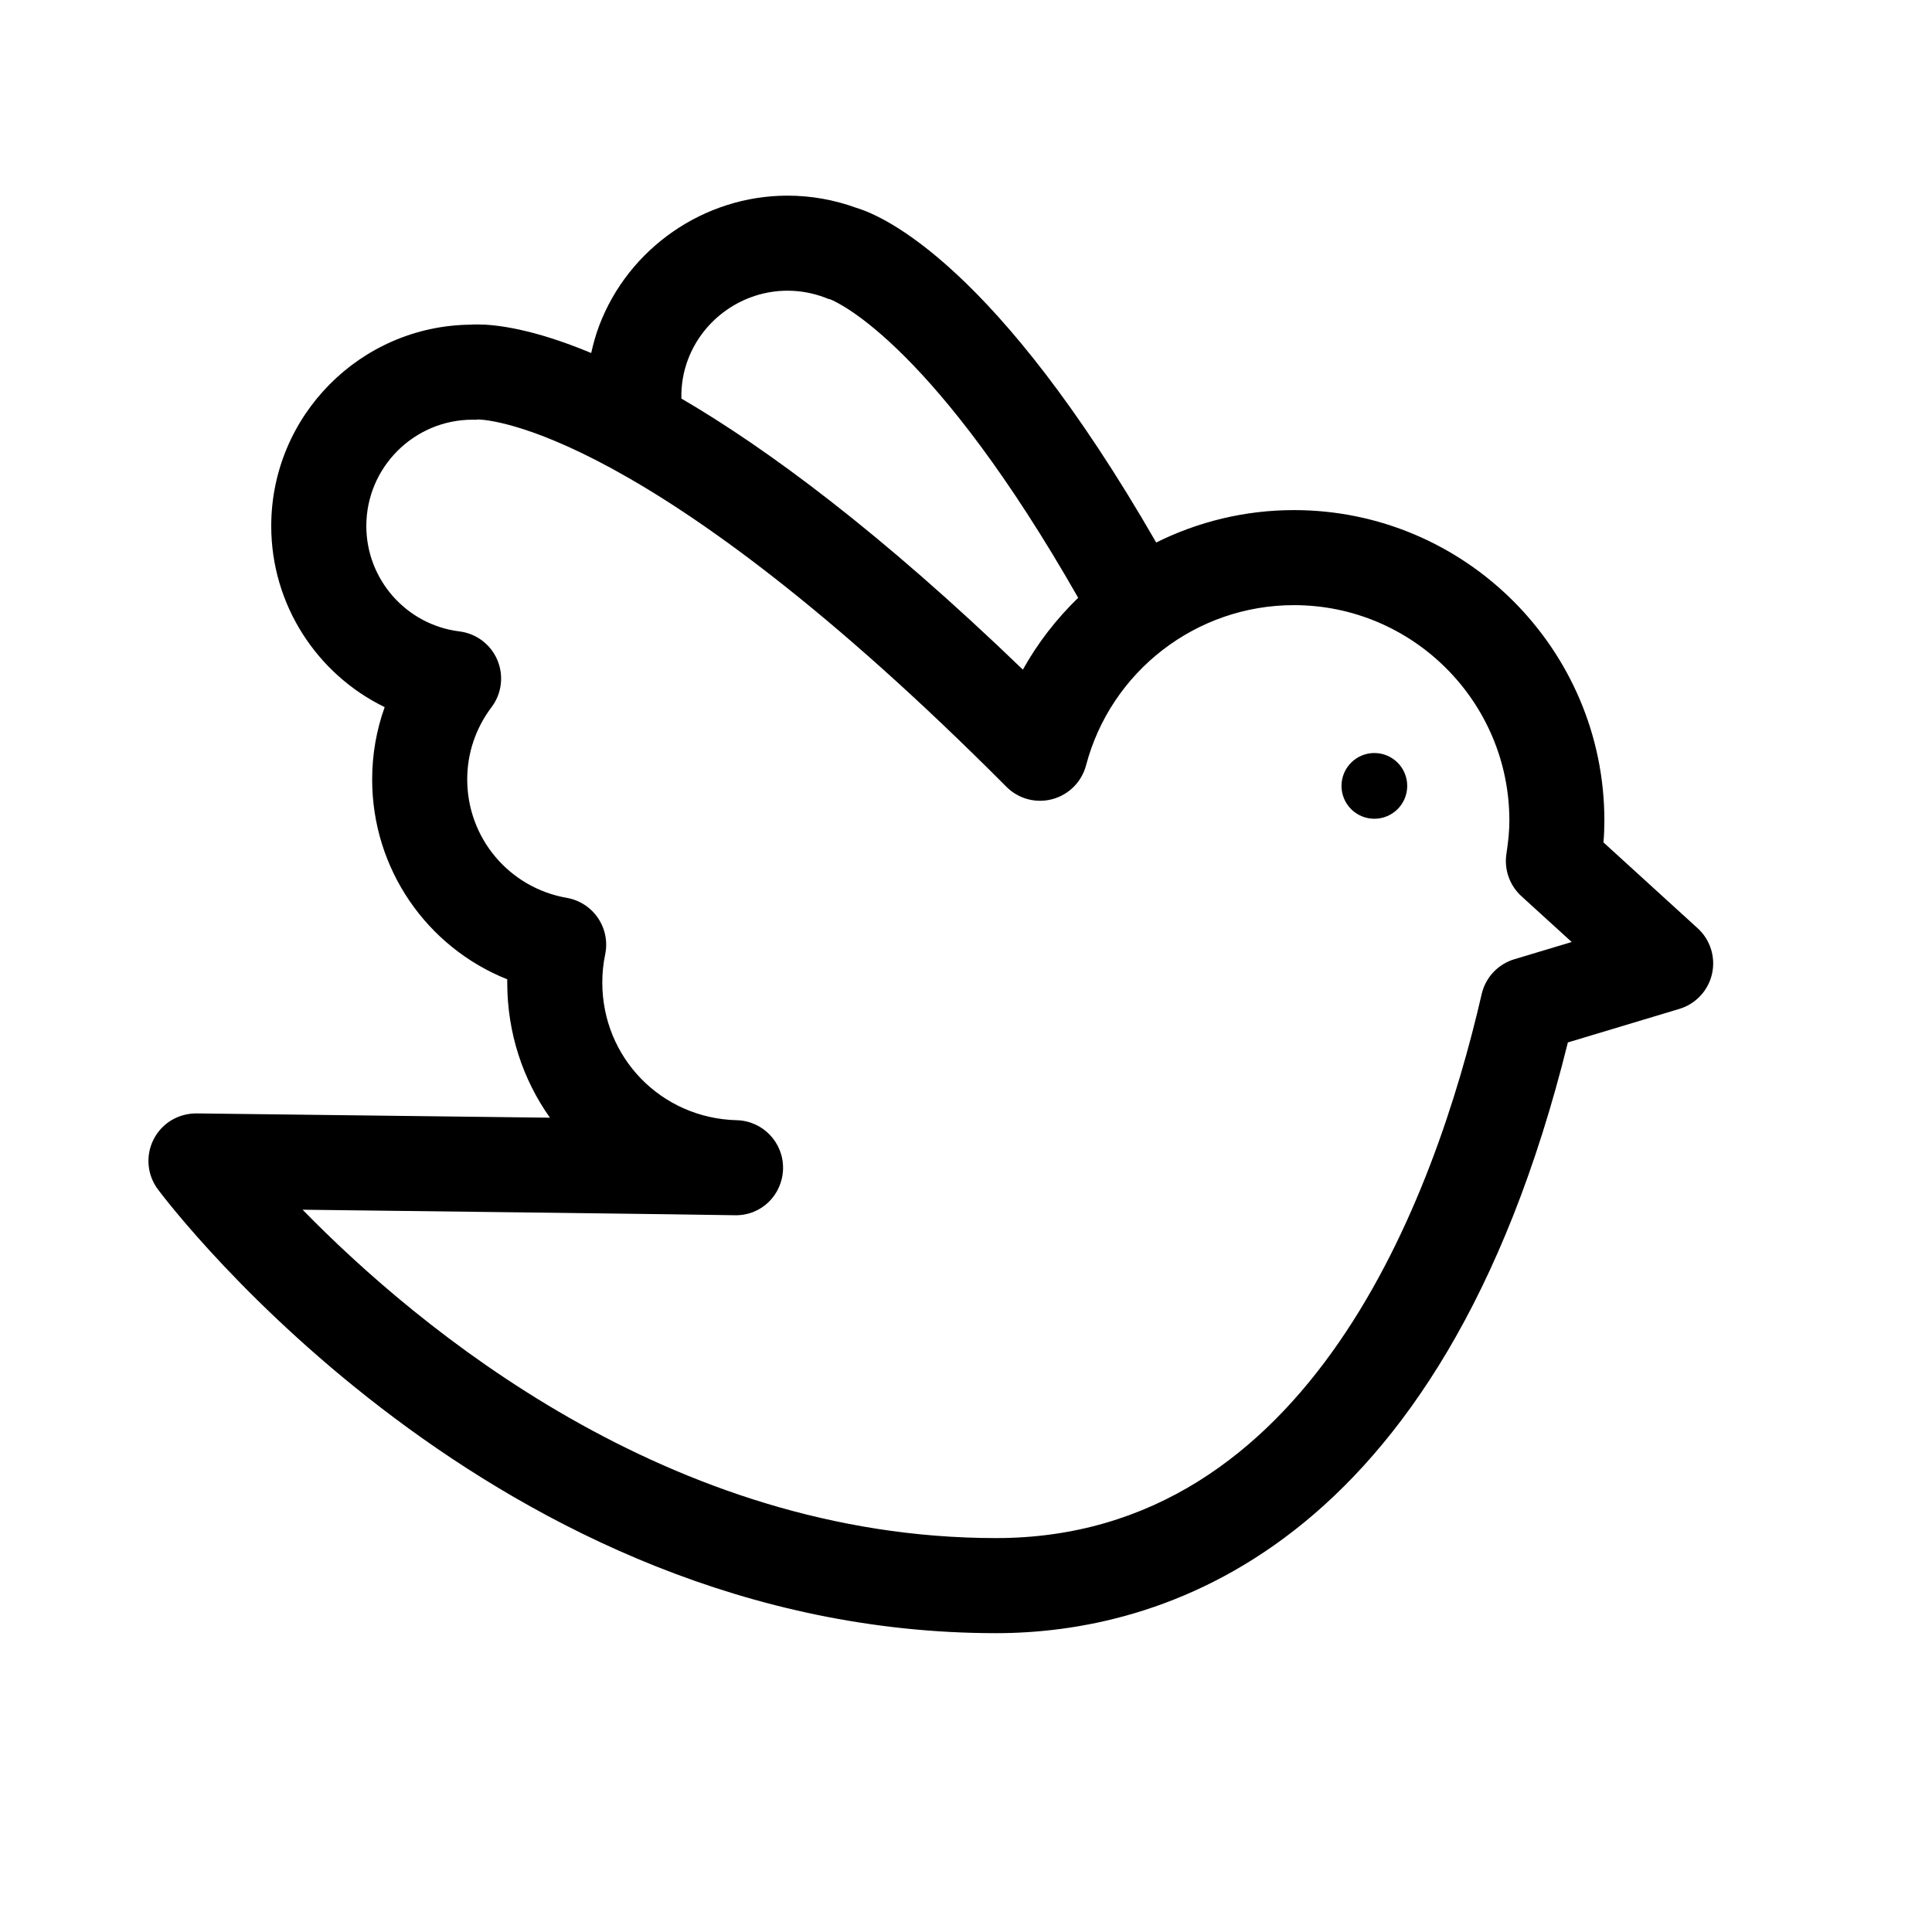<?xml version="1.0" encoding="UTF-8"?>
<!-- The Best Svg Icon site in the world: iconSvg.co, Visit us! https://iconsvg.co -->
<svg fill="#000000" width="800px" height="800px" version="1.1" viewBox="144 144 512 512" xmlns="http://www.w3.org/2000/svg">
 <g>
  <path d="m593.9 390-24.965-22.754c0.168-1.996 0.242-3.91 0.242-5.793 0-45.363-36.91-82.273-82.273-82.273-12.992 0-25.414 3.078-36.5 8.59-42.262-73.426-72.199-86.516-79.422-88.676-5.894-2.152-12.047-3.246-18.289-3.246-22.07 0-42.145 13.879-49.938 34.543-0.891 2.363-1.543 4.758-2.082 7.16-15.543-6.484-25.383-7.57-30.117-7.57-0.816 0-1.457 0.023-1.934 0.059-29.141 0.336-52.742 24.148-52.742 53.363 0 20.883 12.141 39.277 30.062 47.992-2.188 6.098-3.316 12.551-3.316 19.172 0 23.746 14.504 44.457 35.801 52.961 0 0.281-0.004 0.562-0.004 0.848 0 13.402 4.172 25.75 11.316 35.824-41.398-0.52-92.852-1.129-93.652-1.137-4.914 0-9.211 2.621-11.383 6.891-2.172 4.277-1.727 9.418 1.148 13.25 3.598 4.801 89.598 117.6 222.11 117.6 42.438 0 117.87-20.547 151.54-156.55l29.539-8.883c4.344-1.305 7.652-4.848 8.656-9.27 1.004-4.422-0.441-9.047-3.797-12.102zm-267.58-150.72c4.117-10.914 14.715-18.242 26.371-18.242 3.387 0 6.731 0.613 9.945 1.824 0.766 0.293 0.734 0.348 1.355 0.449 2.777 1.117 27.996 12.922 65.738 79.109-5.734 5.562-10.711 11.941-14.656 19.039-37.945-36.566-67.824-58.59-90.5-71.84-0.078-3.441 0.465-6.941 1.746-10.34zm218.99 158.93c-4.332 1.301-7.637 4.828-8.652 9.238-12.383 53.836-45.559 144.16-128.69 144.16-86.695 0-153.32-55.828-183.78-87.023 38.113 0.457 102.42 1.246 114.5 1.465 7.059 0.18 12.676-5.379 12.828-12.316s-5.34-12.691-12.277-12.867c-19.977-0.508-35.625-16.539-35.625-36.5 0-2.504 0.258-5.012 0.766-7.461 0.691-3.34 0-6.816-1.918-9.633-1.914-2.82-4.891-4.742-8.254-5.332-15.289-2.664-26.391-15.863-26.391-31.387 0-6.934 2.227-13.551 6.445-19.145 2.711-3.594 3.293-8.352 1.543-12.496-1.754-4.141-5.586-7.031-10.051-7.582-14.066-1.742-24.676-13.75-24.676-27.93 0-15.539 12.641-28.18 28.18-28.18 0.812 0 0.789 0.07 1.41-0.055 2.906 0.051 45.613 2.5 140.04 97.34 3.18 3.199 7.84 4.457 12.191 3.273 4.359-1.168 7.758-4.586 8.914-8.949 6.594-25 29.25-42.461 55.102-42.461 31.477 0 57.082 25.609 57.082 57.082 0 2.594-0.246 5.387-0.777 8.797-0.648 4.176 0.84 8.398 3.965 11.246l13.332 12.148z"/>
  <path d="m516.93 352.27c0 4.809-3.898 8.707-8.707 8.707-4.812 0-8.711-3.898-8.711-8.707 0-4.812 3.898-8.711 8.711-8.711 4.809 0 8.707 3.898 8.707 8.711"/>
 </g>
</svg>